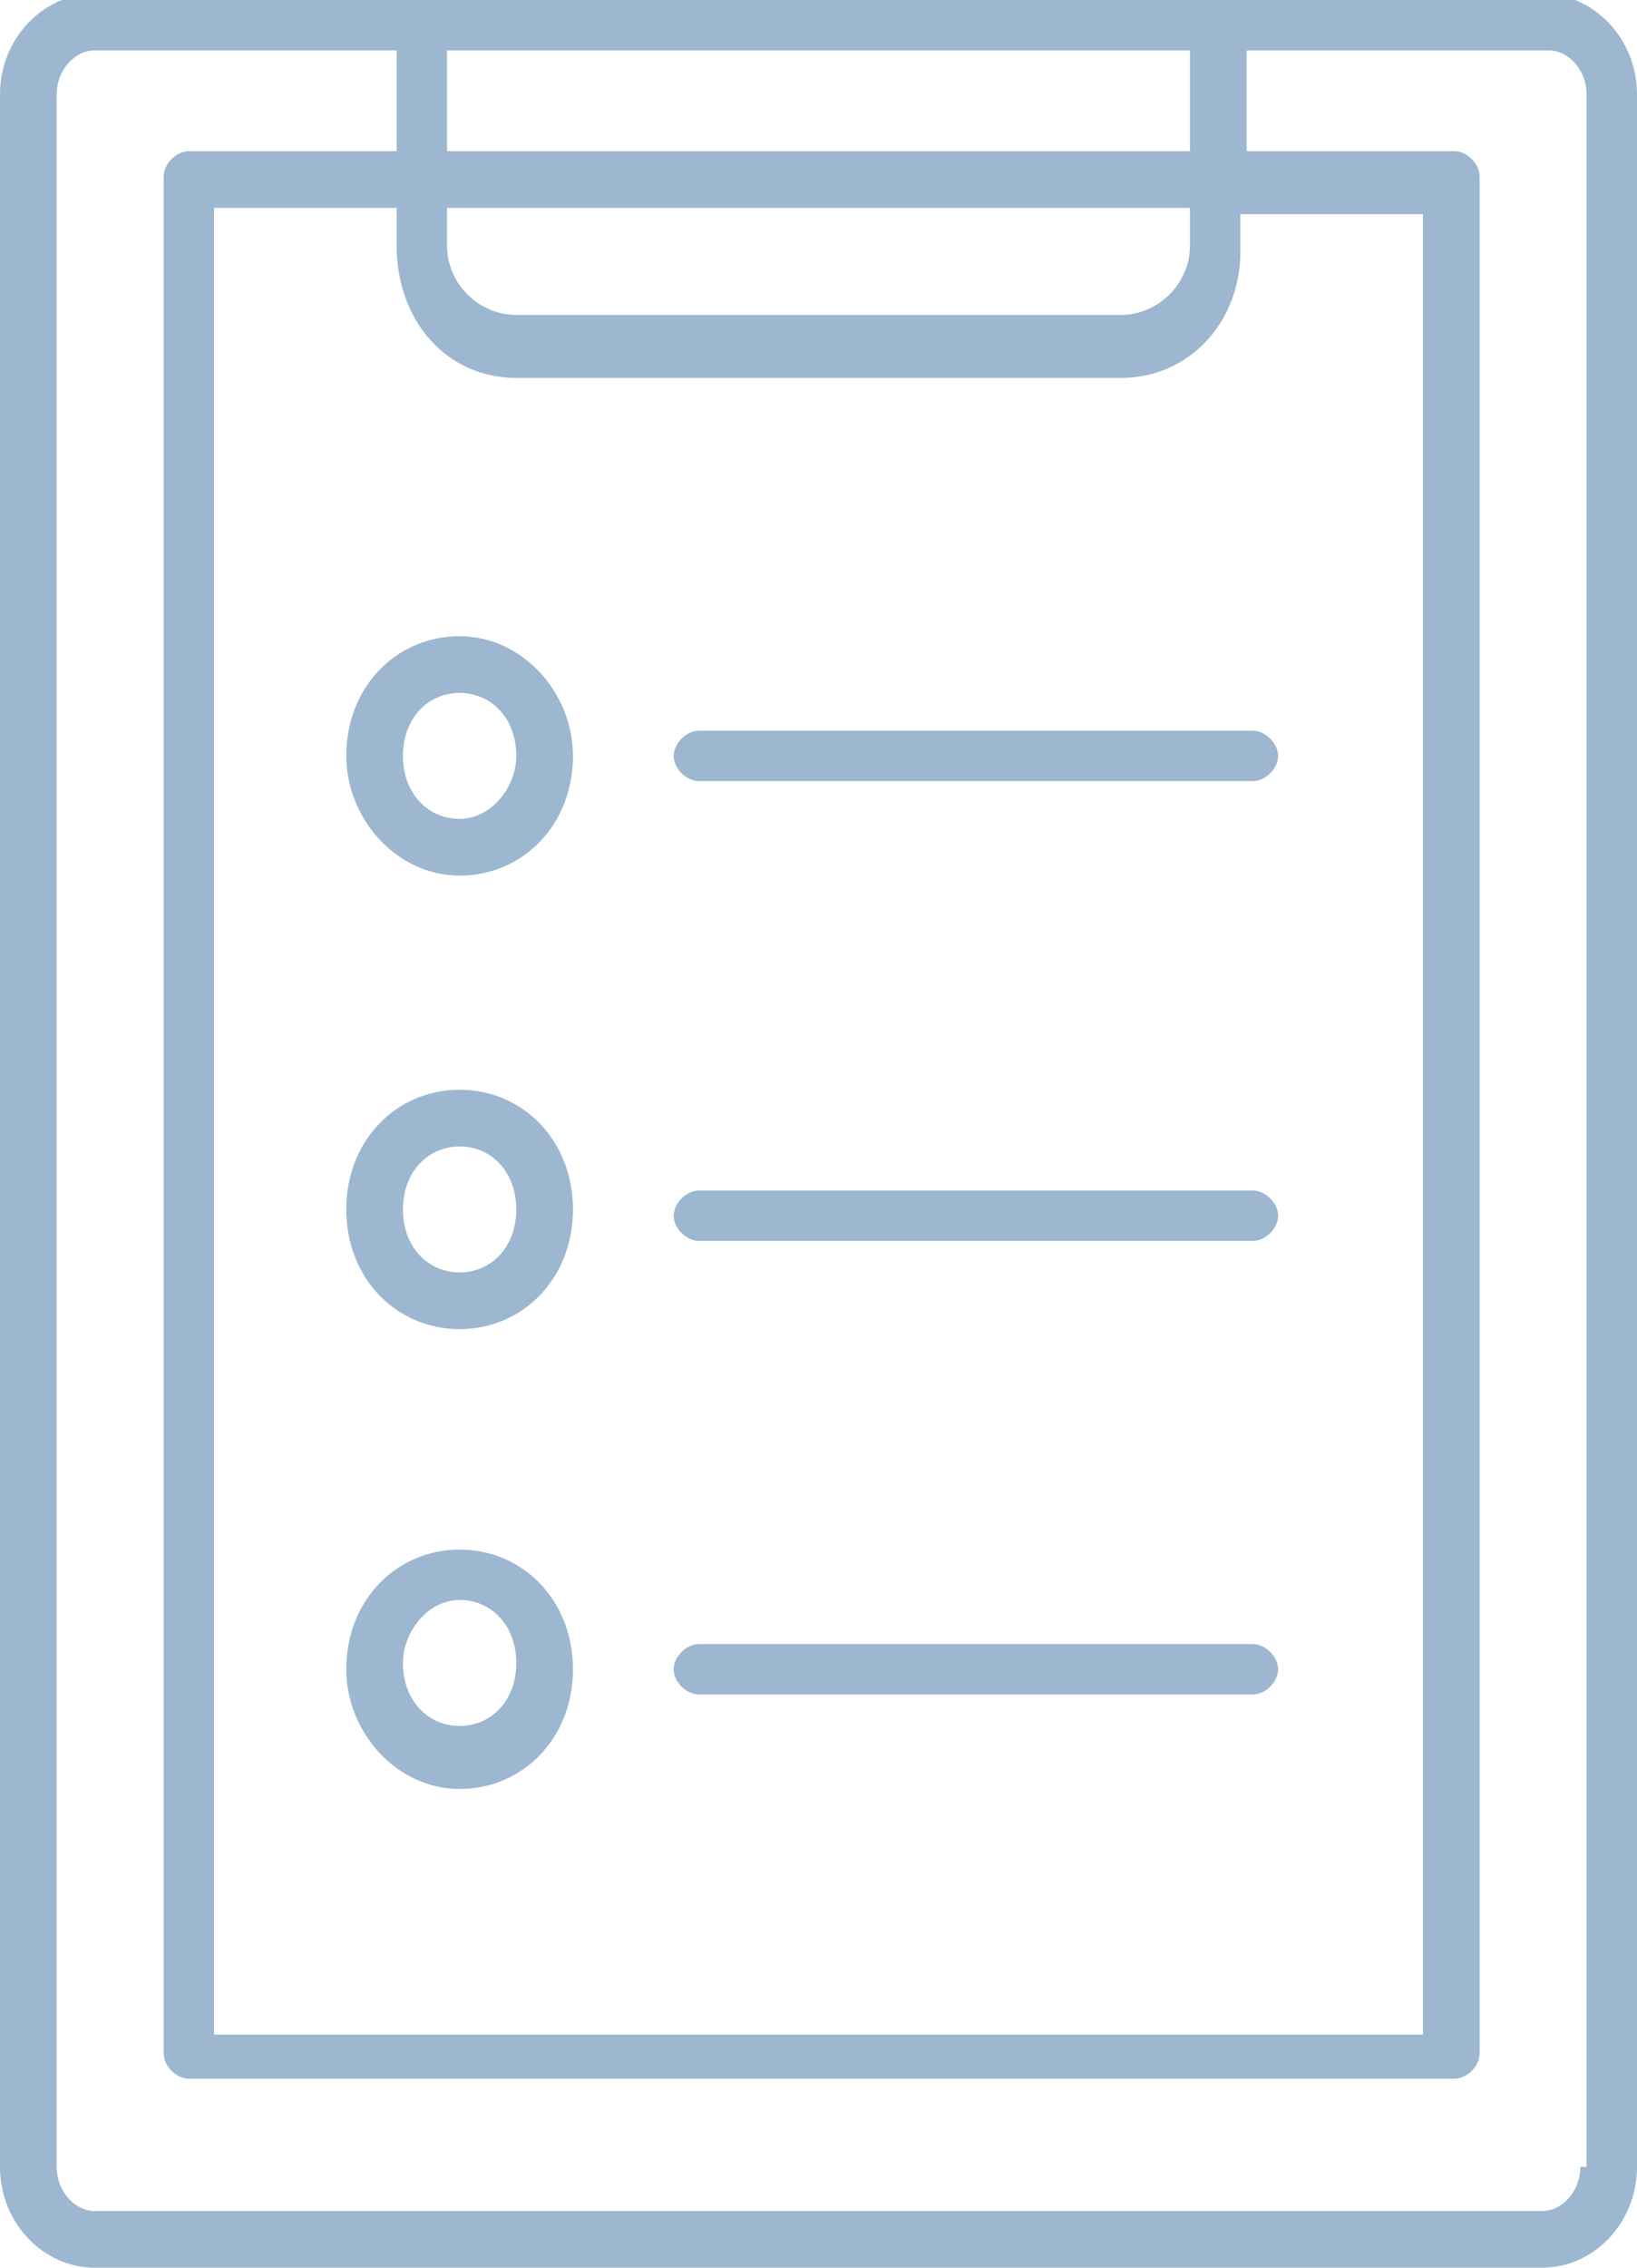 <?xml version="1.0" encoding="utf-8"?>
<!-- Generator: Adobe Illustrator 20.0.0, SVG Export Plug-In . SVG Version: 6.00 Build 0)  -->
<svg version="1.1" id="Layer_1" xmlns="http://www.w3.org/2000/svg" xmlns:xlink="http://www.w3.org/1999/xlink" x="0px" y="0px"
	 width="26px" height="36px" viewBox="1616.9 2816.7 26 36" style="enable-background:new 1616.9 2816.7 26 36;"
	 xml:space="preserve">
<style type="text/css">
	.st0{fill:#9CB7CF;}
</style>
<path class="st0" d="M1642.9,2818.2c0-0.9-0.7-1.6-1.5-1.6h-23c-0.8,0-1.5,0.7-1.5,1.6v32.9c0,0.9,0.7,1.6,1.5,1.6h23
	c0.8,0,1.5-0.7,1.5-1.6V2818.2z M1625.1,2822.7h9.6c1.1,0,1.9-0.9,1.9-2v-0.6h2.9v28.9h-19.2V2820h2.9v0.6
	C1623.2,2821.8,1624,2822.7,1625.1,2822.7z M1635.8,2820.6c0,0.6-0.5,1.1-1.1,1.1h-9.6c-0.6,0-1.1-0.5-1.1-1.1v-0.6h11.8V2820.6z
	 M1624,2819.1v-1.6h11.8v1.6H1624z M1642,2851.1c0,0.4-0.3,0.7-0.6,0.7h-23c-0.3,0-0.6-0.3-0.6-0.7v-32.9c0-0.4,0.3-0.7,0.6-0.7h4.8
	v1.6h-3.3c-0.2,0-0.4,0.2-0.4,0.4v29.8c0,0.2,0.2,0.4,0.4,0.4h20.1c0.2,0,0.4-0.2,0.4-0.4v-29.8c0-0.2-0.2-0.4-0.4-0.4h-3.3v-1.6
	h4.8c0.3,0,0.6,0.3,0.6,0.7V2851.1z"/>
<path class="st0" d="M1622.4,2828.7c0,1,0.8,1.9,1.8,1.9c1,0,1.8-0.8,1.8-1.9c0-1-0.8-1.9-1.8-1.9
	C1623.2,2826.8,1622.4,2827.6,1622.4,2828.7z M1624.2,2827.7c0.5,0,0.9,0.4,0.9,1c0,0.5-0.4,1-0.9,1c-0.5,0-0.9-0.4-0.9-1
	C1623.3,2828.1,1623.7,2827.7,1624.2,2827.7z"/>
<path class="st0" d="M1628,2829.1h8.8c0.2,0,0.4-0.2,0.4-0.4s-0.2-0.4-0.4-0.4h-8.8c-0.2,0-0.4,0.2-0.4,0.4
	S1627.8,2829.1,1628,2829.1z"/>
<path class="st0" d="M1624.2,2834c-1,0-1.8,0.8-1.8,1.9s0.8,1.9,1.8,1.9c1,0,1.8-0.8,1.8-1.9S1625.2,2834,1624.2,2834z
	 M1624.2,2836.9c-0.5,0-0.9-0.4-0.9-1s0.4-1,0.9-1c0.5,0,0.9,0.4,0.9,1S1624.7,2836.9,1624.2,2836.9z"/>
<path class="st0" d="M1628,2836.4h8.8c0.2,0,0.4-0.2,0.4-0.4s-0.2-0.4-0.4-0.4h-8.8c-0.2,0-0.4,0.2-0.4,0.4
	S1627.8,2836.4,1628,2836.4z"/>
<path class="st0" d="M1624.2,2841.3c-1,0-1.8,0.8-1.8,1.9c0,1,0.8,1.9,1.8,1.9c1,0,1.8-0.8,1.8-1.9S1625.2,2841.3,1624.2,2841.3z
	 M1624.2,2844.1c-0.5,0-0.9-0.4-0.9-1c0-0.5,0.4-1,0.9-1c0.5,0,0.9,0.4,0.9,1C1625.1,2843.7,1624.7,2844.1,1624.2,2844.1z"/>
<path class="st0" d="M1628,2843.6h8.8c0.2,0,0.4-0.2,0.4-0.4c0-0.2-0.2-0.4-0.4-0.4h-8.8c-0.2,0-0.4,0.2-0.4,0.4
	C1627.6,2843.4,1627.8,2843.6,1628,2843.6z"/>
</svg>
